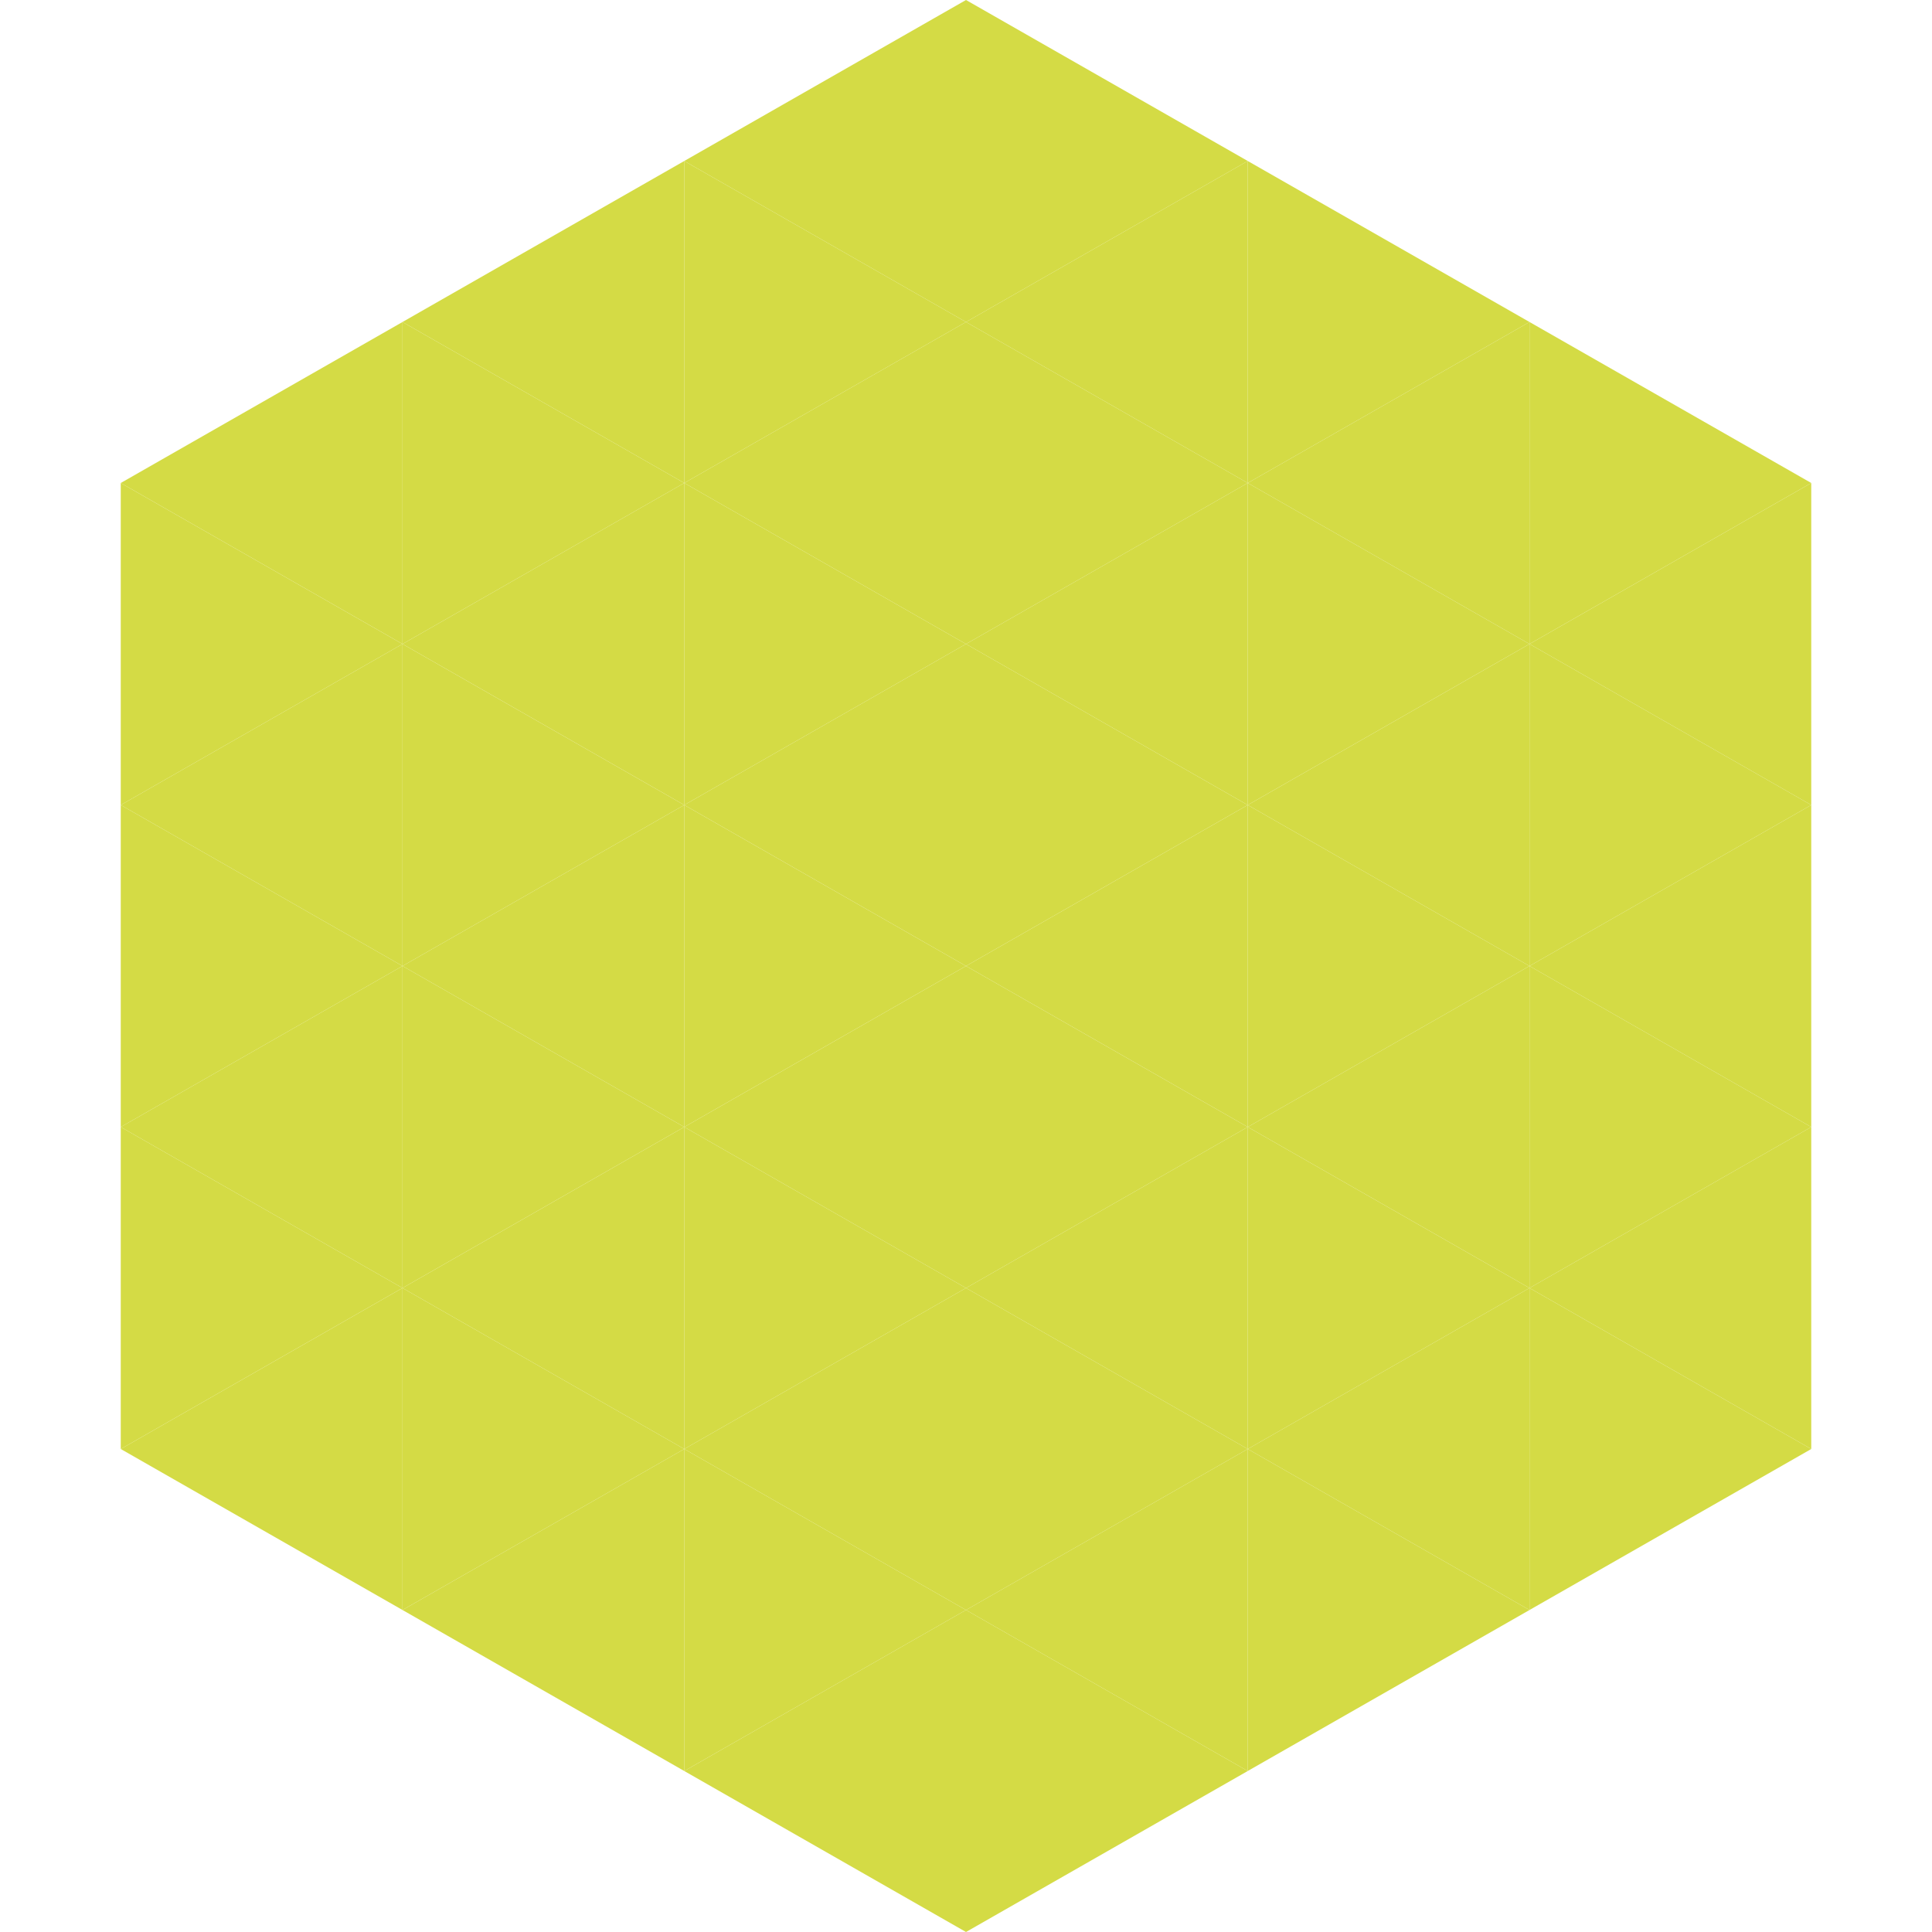 <?xml version="1.0"?>
<!-- Generated by SVGo -->
<svg width="240" height="240"
     xmlns="http://www.w3.org/2000/svg"
     xmlns:xlink="http://www.w3.org/1999/xlink">
<polygon points="50,40 15,60 50,80" style="fill:rgb(212,219,69)" />
<polygon points="190,40 225,60 190,80" style="fill:rgb(212,219,69)" />
<polygon points="15,60 50,80 15,100" style="fill:rgb(212,219,69)" />
<polygon points="225,60 190,80 225,100" style="fill:rgb(212,219,69)" />
<polygon points="50,80 15,100 50,120" style="fill:rgb(212,219,69)" />
<polygon points="190,80 225,100 190,120" style="fill:rgb(212,219,69)" />
<polygon points="15,100 50,120 15,140" style="fill:rgb(212,219,69)" />
<polygon points="225,100 190,120 225,140" style="fill:rgb(212,219,69)" />
<polygon points="50,120 15,140 50,160" style="fill:rgb(212,219,69)" />
<polygon points="190,120 225,140 190,160" style="fill:rgb(212,219,69)" />
<polygon points="15,140 50,160 15,180" style="fill:rgb(212,219,69)" />
<polygon points="225,140 190,160 225,180" style="fill:rgb(212,219,69)" />
<polygon points="50,160 15,180 50,200" style="fill:rgb(212,219,69)" />
<polygon points="190,160 225,180 190,200" style="fill:rgb(212,219,69)" />
<polygon points="15,180 50,200 15,220" style="fill:rgb(255,255,255); fill-opacity:0" />
<polygon points="225,180 190,200 225,220" style="fill:rgb(255,255,255); fill-opacity:0" />
<polygon points="50,0 85,20 50,40" style="fill:rgb(255,255,255); fill-opacity:0" />
<polygon points="190,0 155,20 190,40" style="fill:rgb(255,255,255); fill-opacity:0" />
<polygon points="85,20 50,40 85,60" style="fill:rgb(212,219,69)" />
<polygon points="155,20 190,40 155,60" style="fill:rgb(212,219,69)" />
<polygon points="50,40 85,60 50,80" style="fill:rgb(212,219,69)" />
<polygon points="190,40 155,60 190,80" style="fill:rgb(212,219,69)" />
<polygon points="85,60 50,80 85,100" style="fill:rgb(212,219,69)" />
<polygon points="155,60 190,80 155,100" style="fill:rgb(212,219,69)" />
<polygon points="50,80 85,100 50,120" style="fill:rgb(212,219,69)" />
<polygon points="190,80 155,100 190,120" style="fill:rgb(212,219,69)" />
<polygon points="85,100 50,120 85,140" style="fill:rgb(212,219,69)" />
<polygon points="155,100 190,120 155,140" style="fill:rgb(212,219,69)" />
<polygon points="50,120 85,140 50,160" style="fill:rgb(212,219,69)" />
<polygon points="190,120 155,140 190,160" style="fill:rgb(212,219,69)" />
<polygon points="85,140 50,160 85,180" style="fill:rgb(212,219,69)" />
<polygon points="155,140 190,160 155,180" style="fill:rgb(212,219,69)" />
<polygon points="50,160 85,180 50,200" style="fill:rgb(212,219,69)" />
<polygon points="190,160 155,180 190,200" style="fill:rgb(212,219,69)" />
<polygon points="85,180 50,200 85,220" style="fill:rgb(212,219,69)" />
<polygon points="155,180 190,200 155,220" style="fill:rgb(212,219,69)" />
<polygon points="120,0 85,20 120,40" style="fill:rgb(212,219,69)" />
<polygon points="120,0 155,20 120,40" style="fill:rgb(212,219,69)" />
<polygon points="85,20 120,40 85,60" style="fill:rgb(212,219,69)" />
<polygon points="155,20 120,40 155,60" style="fill:rgb(212,219,69)" />
<polygon points="120,40 85,60 120,80" style="fill:rgb(212,219,69)" />
<polygon points="120,40 155,60 120,80" style="fill:rgb(212,219,69)" />
<polygon points="85,60 120,80 85,100" style="fill:rgb(212,219,69)" />
<polygon points="155,60 120,80 155,100" style="fill:rgb(212,219,69)" />
<polygon points="120,80 85,100 120,120" style="fill:rgb(212,219,69)" />
<polygon points="120,80 155,100 120,120" style="fill:rgb(212,219,69)" />
<polygon points="85,100 120,120 85,140" style="fill:rgb(212,219,69)" />
<polygon points="155,100 120,120 155,140" style="fill:rgb(212,219,69)" />
<polygon points="120,120 85,140 120,160" style="fill:rgb(212,219,69)" />
<polygon points="120,120 155,140 120,160" style="fill:rgb(212,219,69)" />
<polygon points="85,140 120,160 85,180" style="fill:rgb(212,219,69)" />
<polygon points="155,140 120,160 155,180" style="fill:rgb(212,219,69)" />
<polygon points="120,160 85,180 120,200" style="fill:rgb(212,219,69)" />
<polygon points="120,160 155,180 120,200" style="fill:rgb(212,219,69)" />
<polygon points="85,180 120,200 85,220" style="fill:rgb(212,219,69)" />
<polygon points="155,180 120,200 155,220" style="fill:rgb(212,219,69)" />
<polygon points="120,200 85,220 120,240" style="fill:rgb(212,219,69)" />
<polygon points="120,200 155,220 120,240" style="fill:rgb(212,219,69)" />
<polygon points="85,220 120,240 85,260" style="fill:rgb(255,255,255); fill-opacity:0" />
<polygon points="155,220 120,240 155,260" style="fill:rgb(255,255,255); fill-opacity:0" />
</svg>

